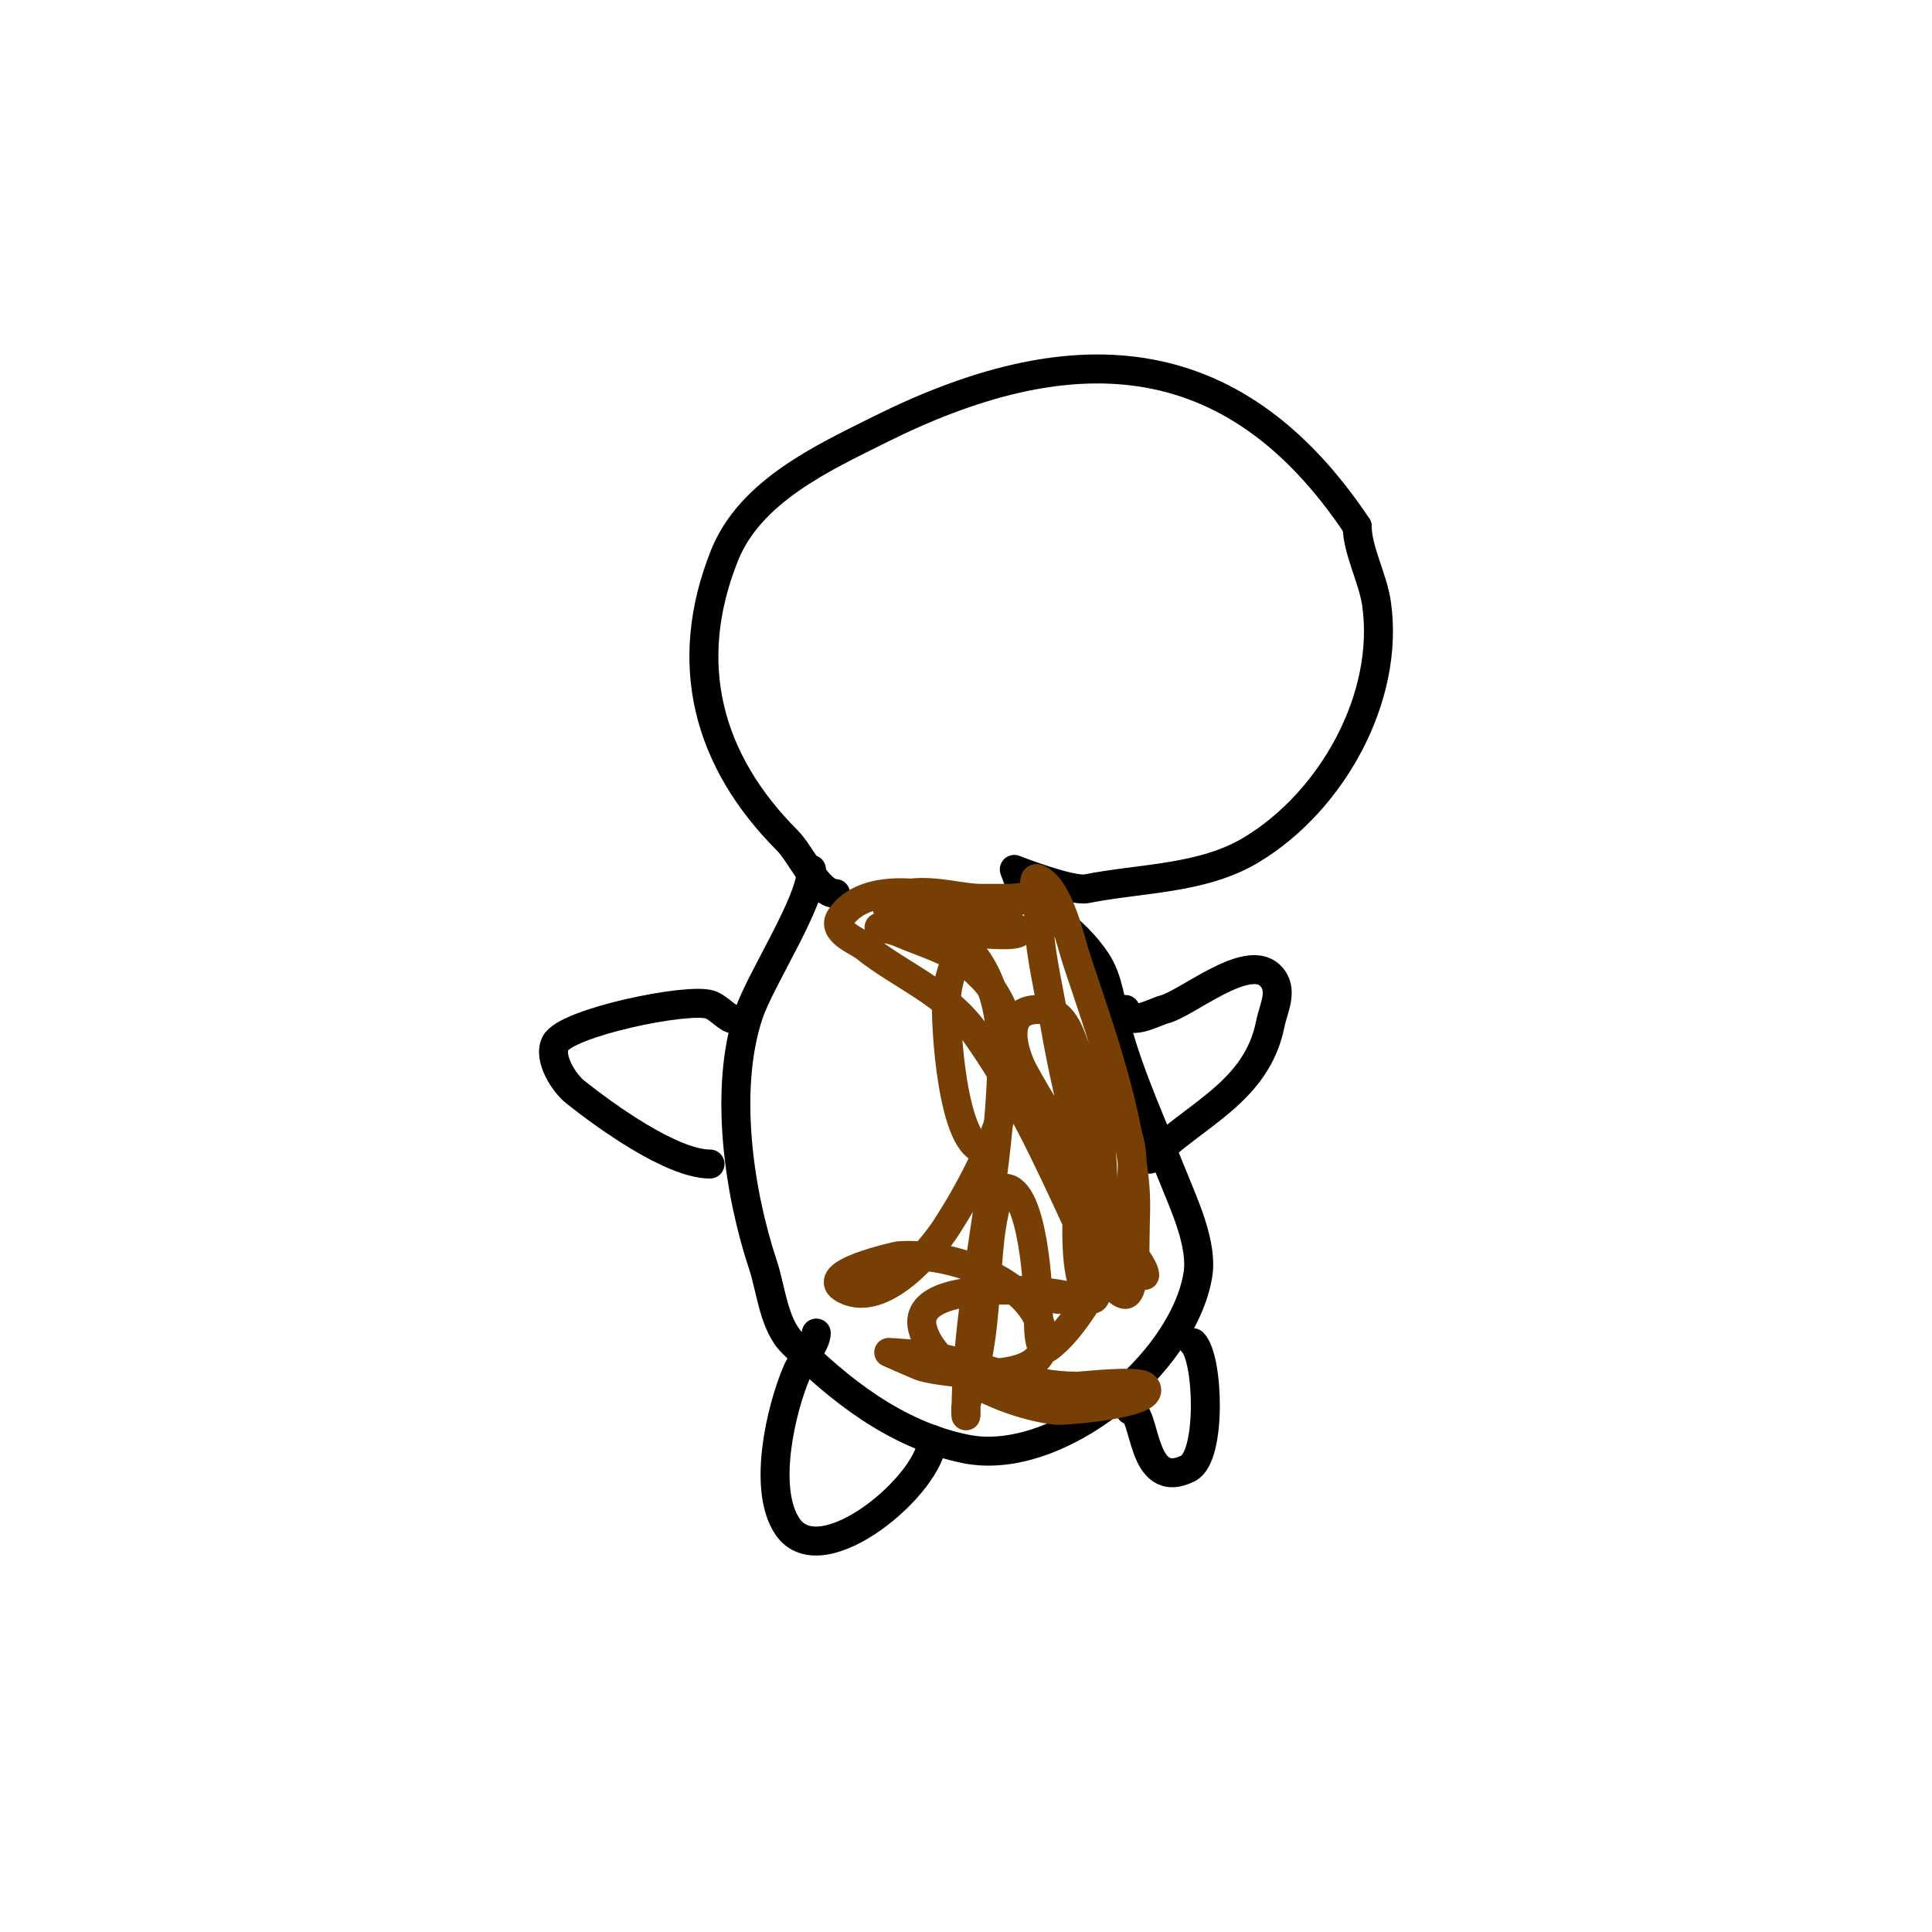 <svg viewBox='0 0 400 400' version='1.1' xmlns='http://www.w3.org/2000/svg' xmlns:xlink='http://www.w3.org/1999/xlink'><g fill='none' stroke='#000000' stroke-width='6' stroke-linecap='round' stroke-linejoin='round'><path d='M168,180c0,6.796 -10.554,22.661 -13,30c-5.163,15.488 -2.04,36.88 3,52c1.59,4.771 2.186,12.186 6,16c9.518,9.518 21.391,19.078 36,22c19.13,3.826 44.94,-17.638 48,-36c1.043,-6.259 -2.737,-14.344 -5,-20c-3.987,-9.968 -9.441,-21.766 -12,-32c-1.049,-4.197 -1.484,-9.226 -4,-13c-4.742,-7.113 -11.152,-10.152 -15,-14c-0.29,-0.29 -2,-5 -2,-5c0,0 11.798,4.64 15,4c11.04,-2.208 23.887,-1.932 34,-8c16.93,-10.158 28.749,-31.754 26,-51c-0.752,-5.262 -4,-11.146 -4,-16'/><path d='M281,109c-26.006,-39.01 -60.074,-39.463 -99,-20c-11.579,5.789 -26.666,12.666 -32,26c-8.982,22.455 -3.39,42.61 13,59c2.883,2.883 6.34,11 10,11'/><path d='M233,209c0,3.951 6.158,0.46 8,0c4.74,-1.185 17.164,-11.836 22,-7c2.866,2.866 0.678,6.612 0,10c-2.847,14.234 -15.771,18.77 -25,28'/><path d='M234,292c3.385,0 2.014,16.993 12,12c4.897,-2.448 4.25,-22.75 1,-26'/><path d='M169,276c0,2.106 -2.906,5.448 -4,8c-3.327,7.762 -7.184,24.224 -2,32c7.054,10.582 30,-8.991 30,-18'/><path d='M152,211c-1.364,0 -3.096,-2.365 -5,-3c-4.599,-1.533 -29.863,3.726 -32,8c-1.591,3.181 1.937,8.35 4,10c6.437,5.149 20.136,15 28,15'/></g>
<g fill='none' stroke='#783f04' stroke-width='6' stroke-linecap='round' stroke-linejoin='round'><path d='M204,238c-6.793,0 -8.423,-26.084 -8,-32c0.245,-3.423 2.803,-11.636 5,-9c7.249,8.699 6.744,21.208 6,32c-1.455,21.104 -7,42.88 -7,64c0,0.667 -0.131,-1.346 0,-2c0.539,-2.695 1.404,-5.317 2,-8c2.029,-9.13 1.978,-17.803 3,-27c0.08,-0.719 1.28,-10 3,-10c5.922,0 7,21.283 7,25c0,2.749 -0.237,9.598 2,8c9.859,-7.042 25.864,-40.757 12,-50c-2.855,-1.904 -4.772,5.576 -5,9c-0.498,7.465 -2.598,22.804 1,30c0.211,0.422 0.529,1 1,1c2,0 -0.248,-4.015 0,-6c0.462,-3.698 1.663,-7.289 2,-11c1.091,-11.999 -0.564,-22.911 -5,-34c-1.58,-3.949 -2.591,-9 -8,-9c-7.974,0 -5.091,9.166 -3,13c6.572,12.049 14.854,22.707 21,35c0.668,1.336 4,5.405 4,7c0,0.693 -3.987,-3.977 -4,-4c-1.572,-2.882 -2.726,-5.974 -4,-9c-5.566,-13.219 -8.554,-26.935 -11,-41c-1.412,-8.117 -3,-13.976 -3,-22c0,-2 -1.789,-6.894 0,-6c4.432,2.216 6.527,12.581 8,17c5.094,15.281 10.706,30.822 12,47c0.292,3.655 0,7.333 0,11c0,4.742 -0.479,11 -2,11c-3.189,0 -9.333,-13.554 -10,-15c-6.086,-13.185 -12.483,-27.076 -21,-39c-6.195,-8.673 -15.21,-11.768 -23,-18c-1.463,-1.17 -6.898,-3.153 -5,-6c4.938,-7.407 17.944,-5.352 25,-3c0.926,0.309 12.895,5.105 12,6c-1.62,1.62 -19.174,-0.869 -22,-2c-0.945,-0.378 -6.896,-2.104 -5,-4c4.361,-4.361 13.937,-1 19,-1c2,0 4,0 6,0c1,0 3.894,-0.447 3,0c-6.591,3.296 -16.755,2.551 -24,4c-2.067,0.413 -6,2 -6,2c0,0 2.737,0.459 4,1c6.426,2.754 11.93,3.93 17,9'/><path d='M203,202c13.899,13.899 1.994,38.009 -7,52c-3.324,5.17 -13.252,16.874 -21,13c-6.501,-3.251 10.979,-6.998 11,-7c10.406,-0.867 30,5.387 30,18c0,9.041 -20.808,6.198 -25,5c-0.756,-0.216 -7,-3 -7,-3c0,0 6.715,0.343 10,1c9.762,1.952 18.945,6 29,6c1.088,0 12.629,-1.371 14,0c3.627,3.627 -16.866,5.095 -18,5c-8.635,-0.72 -25.589,-7.355 -28,-17c-3.264,-13.057 41.972,-6 28,-6'/></g>
</svg>